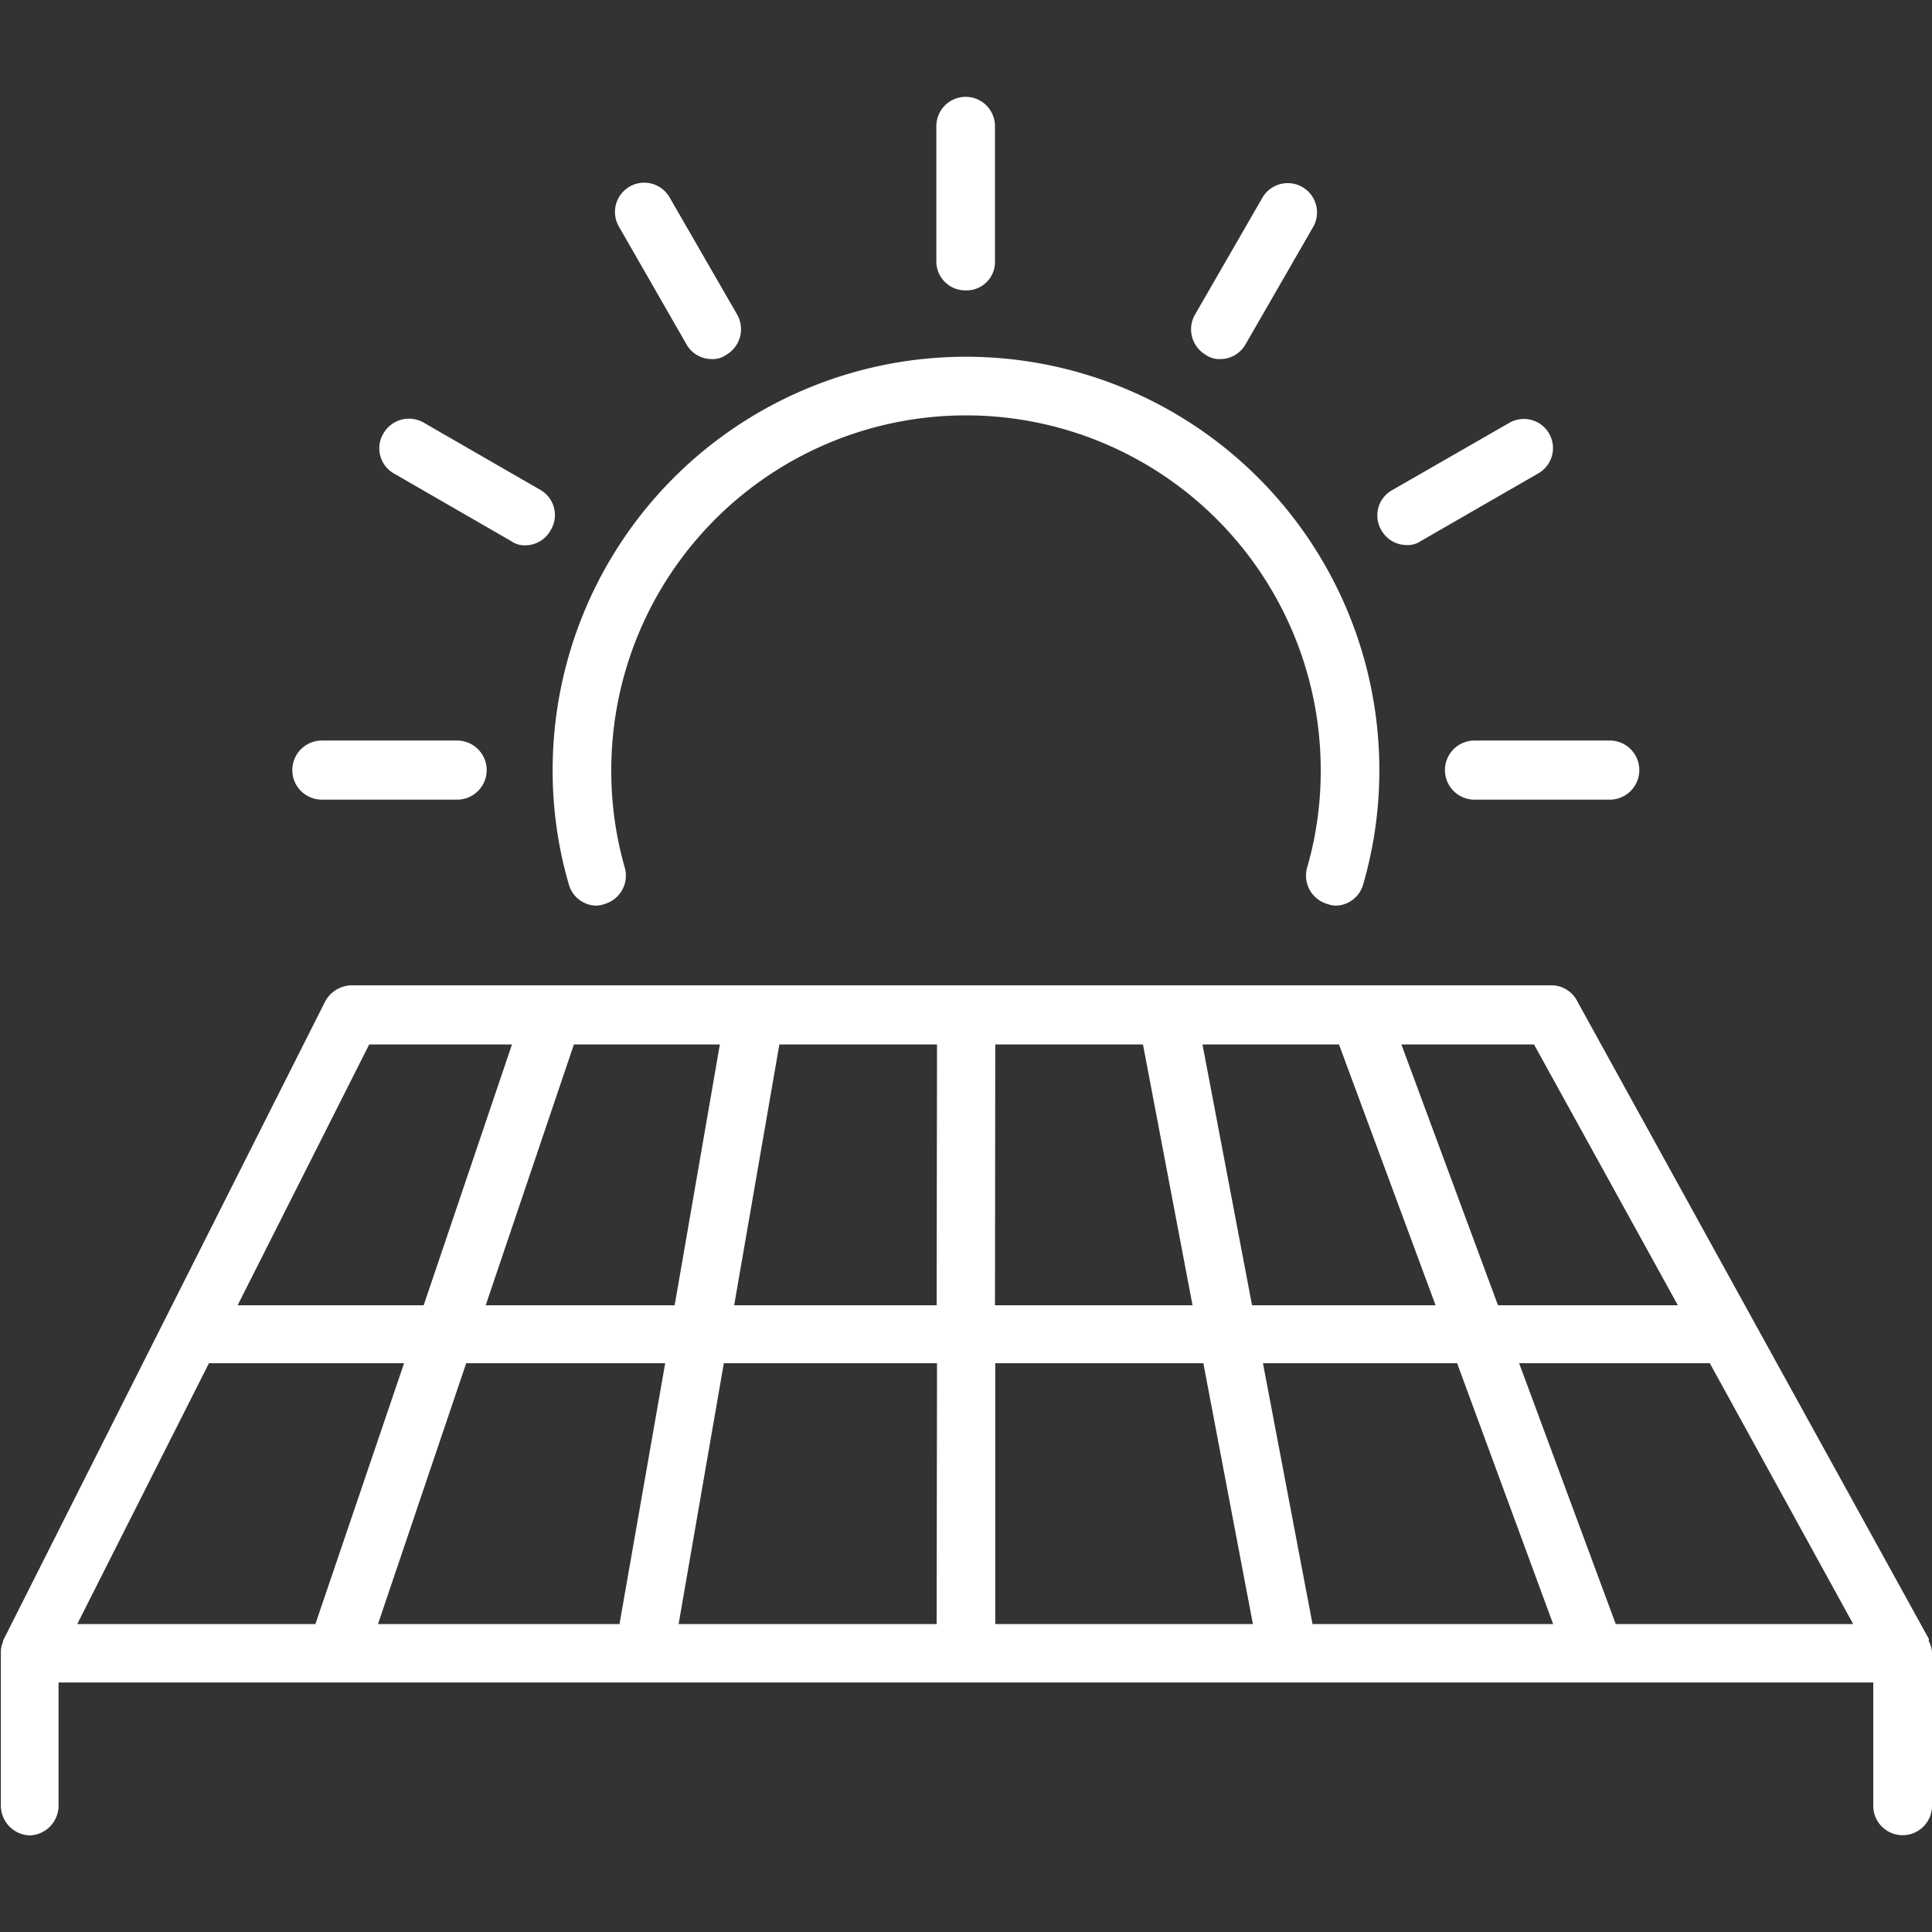 <svg id="Vrstva_1" data-name="Vrstva 1" xmlns="http://www.w3.org/2000/svg" viewBox="0 0 200 200"><rect x="0" y="0" width="200" height="200" fill="#333333" stroke="none"/><defs><style>.cls-1{fill:#fff;}</style></defs><path class="cls-1" d="M137.4,93.58a3.13,3.13,0,0,0,.85.17,3,3,0,0,0,2.88-2.25,42.32,42.32,0,0,0,1.66-11.78,42.79,42.79,0,1,0-85.58,0A42,42,0,0,0,58.87,91.5a3,3,0,0,0,2.92,2.25,2.93,2.93,0,0,0,.81-.17,3.06,3.06,0,0,0,2.07-3.79,36.17,36.17,0,0,1-1.39-10.07,36.72,36.72,0,1,1,73.44,0,35.81,35.81,0,0,1-1.4,10.07A3.06,3.06,0,0,0,137.4,93.58Z"/><path class="cls-1" d="M33.32,82.78h14a3.06,3.06,0,0,0,0-6.12h-14a3.06,3.06,0,0,0,0,6.12Z"/><path class="cls-1" d="M149.58,79.72a3.06,3.06,0,0,0,3.06,3.06h14a3.06,3.06,0,0,0,0-6.12h-14A3.06,3.06,0,0,0,149.58,79.72Z"/><path class="cls-1" d="M100,30.06a2.94,2.94,0,0,0,3-3v-14a3,3,0,1,0-6.07,0v14A3,3,0,0,0,100,30.06Z"/><path class="cls-1" d="M145.57,56.42A2.39,2.39,0,0,0,147.1,56l12.15-7a3,3,0,1,0-3-5.23l-12.19,7A3,3,0,0,0,143,54.89,3,3,0,0,0,145.57,56.42Z"/><path class="cls-1" d="M71.06,35.64a3,3,0,0,0,2.61,1.53,2.39,2.39,0,0,0,1.53-.45,3.07,3.07,0,0,0,1.12-4.14l-7-12.14a3,3,0,0,0-5.26,3Z"/><path class="cls-1" d="M40.75,49l12.14,7a2.41,2.41,0,0,0,1.53.45A3,3,0,0,0,57,54.89,3,3,0,0,0,56,50.75l-12.14-7a3.05,3.05,0,0,0-4.15,1.09A3,3,0,0,0,40.75,49Z"/><path class="cls-1" d="M124.8,36.72a2.42,2.42,0,0,0,1.53.45,3,3,0,0,0,2.61-1.53l7-12.15a3,3,0,0,0-5.27-3l-7,12.14A3.06,3.06,0,0,0,124.8,36.72Z"/><path class="cls-1" d="M200,171.12a2.56,2.56,0,0,0-.23-1c0-.09-.05-.17-.09-.17s0-.19,0-.28l-36.39-66A3,3,0,0,0,160.6,102H36.38a3.18,3.18,0,0,0-2.74,1.71L.31,169.85l0,.1c0,.08-.05.08-.05.17a2.21,2.21,0,0,0-.17.9l0,.1v15.82A3.09,3.09,0,0,0,3.06,190a3.08,3.08,0,0,0,3-3.06V174.17H193.92v12.77a3,3,0,1,0,6.08,0V171.2h0v-.08Zm-41.2-63,14.89,27H155.07l-10-27Zm-20.19,0,10,27h-19l-5.13-27Zm-35.58,0h15.29l5.13,27H103Zm-64.81,0H53l-9.14,27H24.6Zm-5.57,60H8l13.63-27H41.83Zm31.48,0h-25l9.13-27h20.6Zm-13.85-33,9.13-27H74.52l-4.68,27Zm46.68,33H70.25l4.68-27H97Zm0-33H76l4.68-27H97Zm6.07,33v-27h21.54l5.13,27Zm32.84,0-5.13-27h20.1l9.94,27Zm31.39,0-10-27H177l14.84,27Z"/></svg>